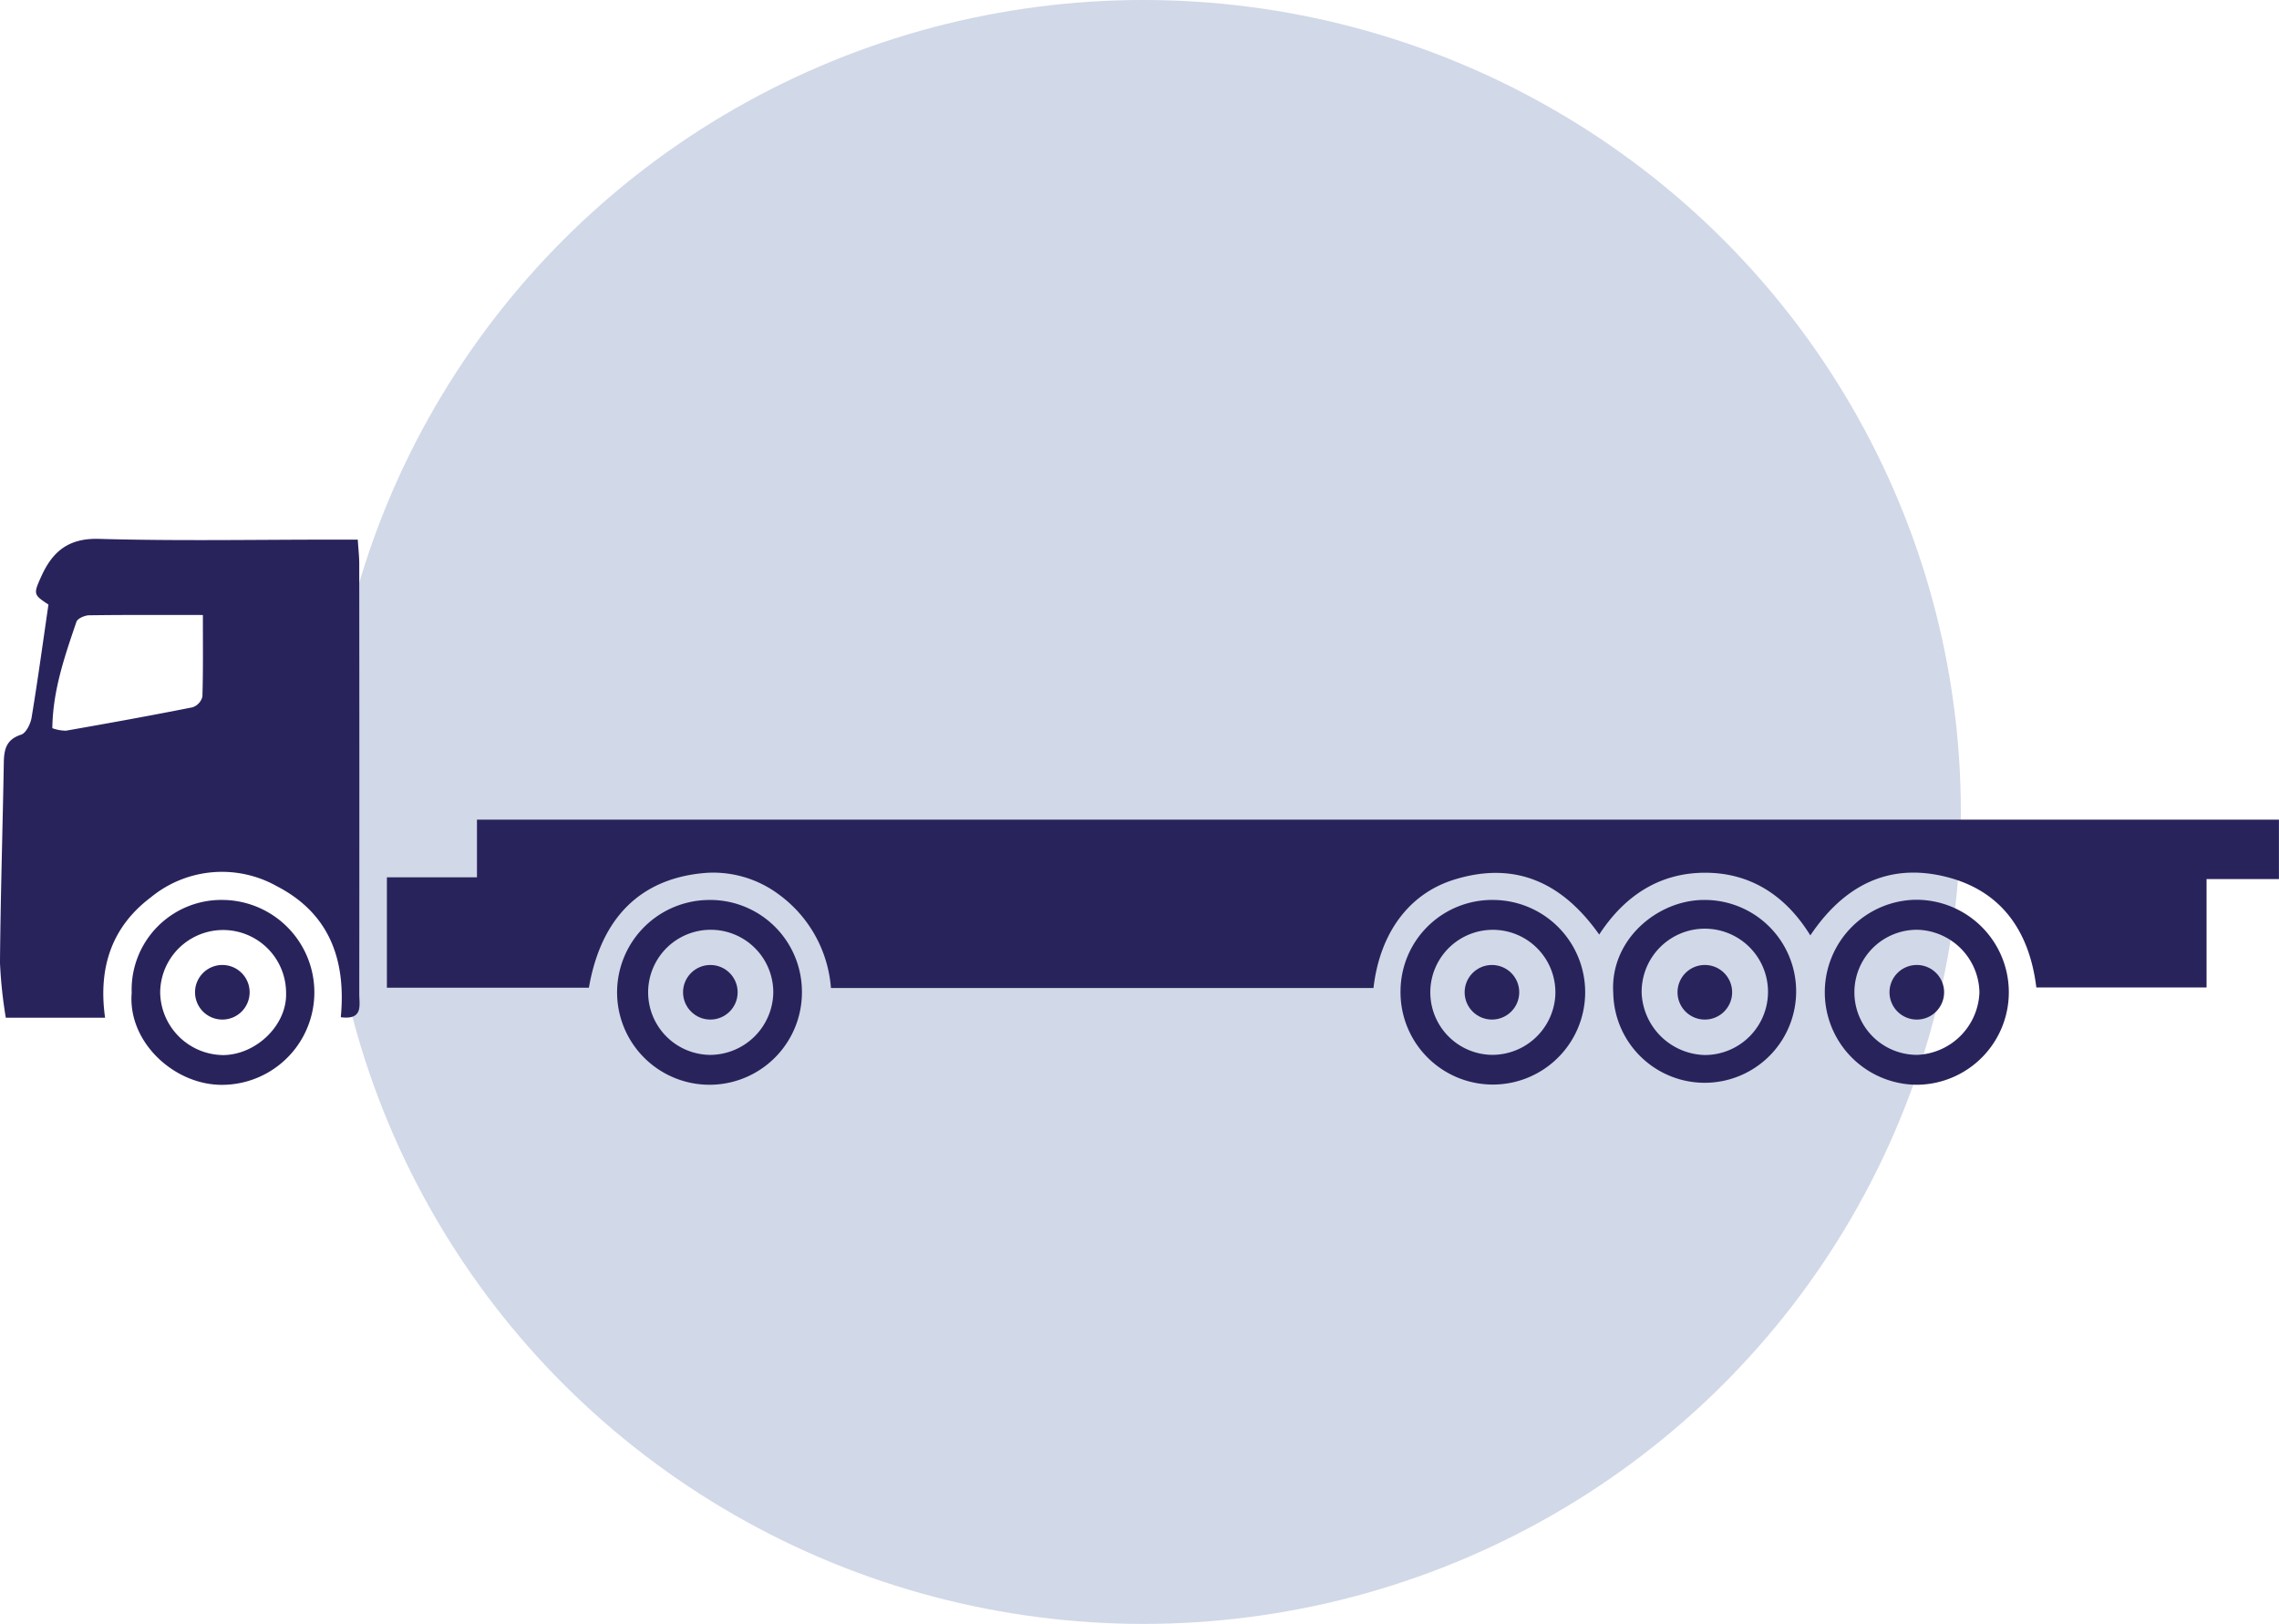 <svg xmlns="http://www.w3.org/2000/svg" width="217.467" height="155" viewBox="0 0 217.467 155">
  <g id="Grupo_35" data-name="Grupo 35" transform="translate(0 -0.491)">
    <ellipse id="Elipse_16" data-name="Elipse 16" cx="78" cy="77.5" rx="78" ry="77.5" transform="translate(31.108 0.491)" fill="rgba(29,62,136,0.2)"/>
    <g id="Grupo_27" data-name="Grupo 27" transform="translate(0 51.927)">
      <path id="Trazado_3426" data-name="Trazado 3426" d="M435.048,926H263.094v5.5H254.5v10.539h19.274c1.415-8.128,6.424-10.654,11.367-10.973a10.467,10.467,0,0,1,6.717,2.042,12.2,12.2,0,0,1,5.014,8.957h51.77c.6-5.218,3.367-8.99,7.67-10.333,5.855-1.828,10.37.274,13.868,5.233,2.471-3.79,5.862-5.93,10.2-5.9,4.308.027,7.635,2.23,9.946,5.981,3.175-4.725,7.387-6.912,12.778-5.633s8.124,5.16,8.788,10.6h16.244V931.67h6.907V926Z" transform="translate(-217.581 -899.198)" fill="#29235c"/>
      <path id="Trazado_3427" data-name="Trazado 3427" d="M248.965,899.467c0-.7-.083-1.4-.14-2.3H246.31c-7.392,0-14.789.14-22.176-.072-2.917-.083-4.436,1.208-5.507,3.578-.768,1.7-.755,1.744.682,2.691-.535,3.669-1.021,7.237-1.609,10.789-.1.6-.528,1.48-1,1.631-1.422.458-1.63,1.409-1.651,2.671-.109,6.369-.312,12.736-.365,19.1a43.66,43.66,0,0,0,.556,5.246h9.473c-.675-4.8.645-8.69,4.378-11.5a10.687,10.687,0,0,1,12.022-1.048c4.981,2.582,6.612,6.972,6.093,12.5,2.162.284,1.761-1.155,1.762-2.218Q248.987,920.008,248.965,899.467ZM234,912.156a1.456,1.456,0,0,1-.934,1.014c-4.022.8-8.056,1.528-12.094,2.236a4.055,4.055,0,0,1-1.292-.239c.044-3.621,1.19-6.891,2.3-10.157.108-.316.791-.615,1.212-.62,3.542-.049,7.085-.028,10.855-.028C234.041,907.029,234.079,909.594,234,912.156Z" transform="translate(-214.686 -897.096)" fill="#29235c"/>
      <path id="Trazado_3428" data-name="Trazado 3428" d="M236.917,934.261a8.566,8.566,0,0,0-8.682,8.861c-.4,4.744,4.153,8.9,8.779,8.787a8.825,8.825,0,0,0-.1-17.648ZM237,949.07a6.07,6.07,0,0,1-6.046-6.031,6.007,6.007,0,0,1,12.013.057C243.093,946.184,240.139,949.023,237,949.07Z" transform="translate(-215.669 -899.799)" fill="#29235c"/>
      <path id="Trazado_3429" data-name="Trazado 3429" d="M286.752,934.269a8.819,8.819,0,1,0,9.081,8.511A8.757,8.757,0,0,0,286.752,934.269Zm.384,14.783a5.971,5.971,0,1,1,5.969-5.942A6.054,6.054,0,0,1,287.136,949.051Z" transform="translate(-219.316 -899.799)" fill="#29235c"/>
      <path id="Trazado_3430" data-name="Trazado 3430" d="M367.726,934.264a8.739,8.739,0,0,0-8.918,8.7,8.81,8.81,0,1,0,8.918-8.7Zm-.236,14.784a5.968,5.968,0,1,1,6.083-5.573A6.028,6.028,0,0,1,367.49,949.047Z" transform="translate(-225.167 -899.799)" fill="#29235c"/>
      <path id="Trazado_3431" data-name="Trazado 3431" d="M389.336,934.263c-4.4.009-8.974,3.788-8.636,8.9a8.726,8.726,0,1,0,8.636-8.9Zm.072,14.8a6.186,6.186,0,0,1-6-5.919,6.029,6.029,0,1,1,6,5.919Z" transform="translate(-226.758 -899.799)" fill="#29235c"/>
      <path id="Trazado_3432" data-name="Trazado 3432" d="M411,934.247a8.83,8.83,0,0,0,.316,17.655A8.829,8.829,0,1,0,411,934.247Zm.223,14.8a5.969,5.969,0,1,1,.075-11.939,6.085,6.085,0,0,1,5.923,6A6.193,6.193,0,0,1,411.224,949.05Z" transform="translate(-228.34 -899.798)" fill="#29235c"/>
      <path id="Trazado_3433" data-name="Trazado 3433" d="M411.738,940.957a2.605,2.605,0,1,0,2.6,2.606A2.606,2.606,0,0,0,411.738,940.957Z" transform="translate(-228.827 -900.286)" fill="#29235c"/>
      <path id="Trazado_3434" data-name="Trazado 3434" d="M389.918,940.957a2.605,2.605,0,1,0,2.606,2.606A2.605,2.605,0,0,0,389.918,940.957Z" transform="translate(-227.24 -900.286)" fill="#29235c"/>
      <circle id="Elipse_12" data-name="Elipse 12" cx="2.605" cy="2.605" r="2.605" transform="translate(139.759 40.671)" fill="#29235c"/>
      <circle id="Elipse_13" data-name="Elipse 13" cx="2.605" cy="2.605" r="2.605" transform="translate(65.178 40.671)" fill="#29235c"/>
      <path id="Trazado_3435" data-name="Trazado 3435" d="M237.366,940.957a2.605,2.605,0,1,0,2.6,2.606A2.606,2.606,0,0,0,237.366,940.957Z" transform="translate(-216.145 -900.286)" fill="#29235c"/>
    </g>
  </g>
</svg>

